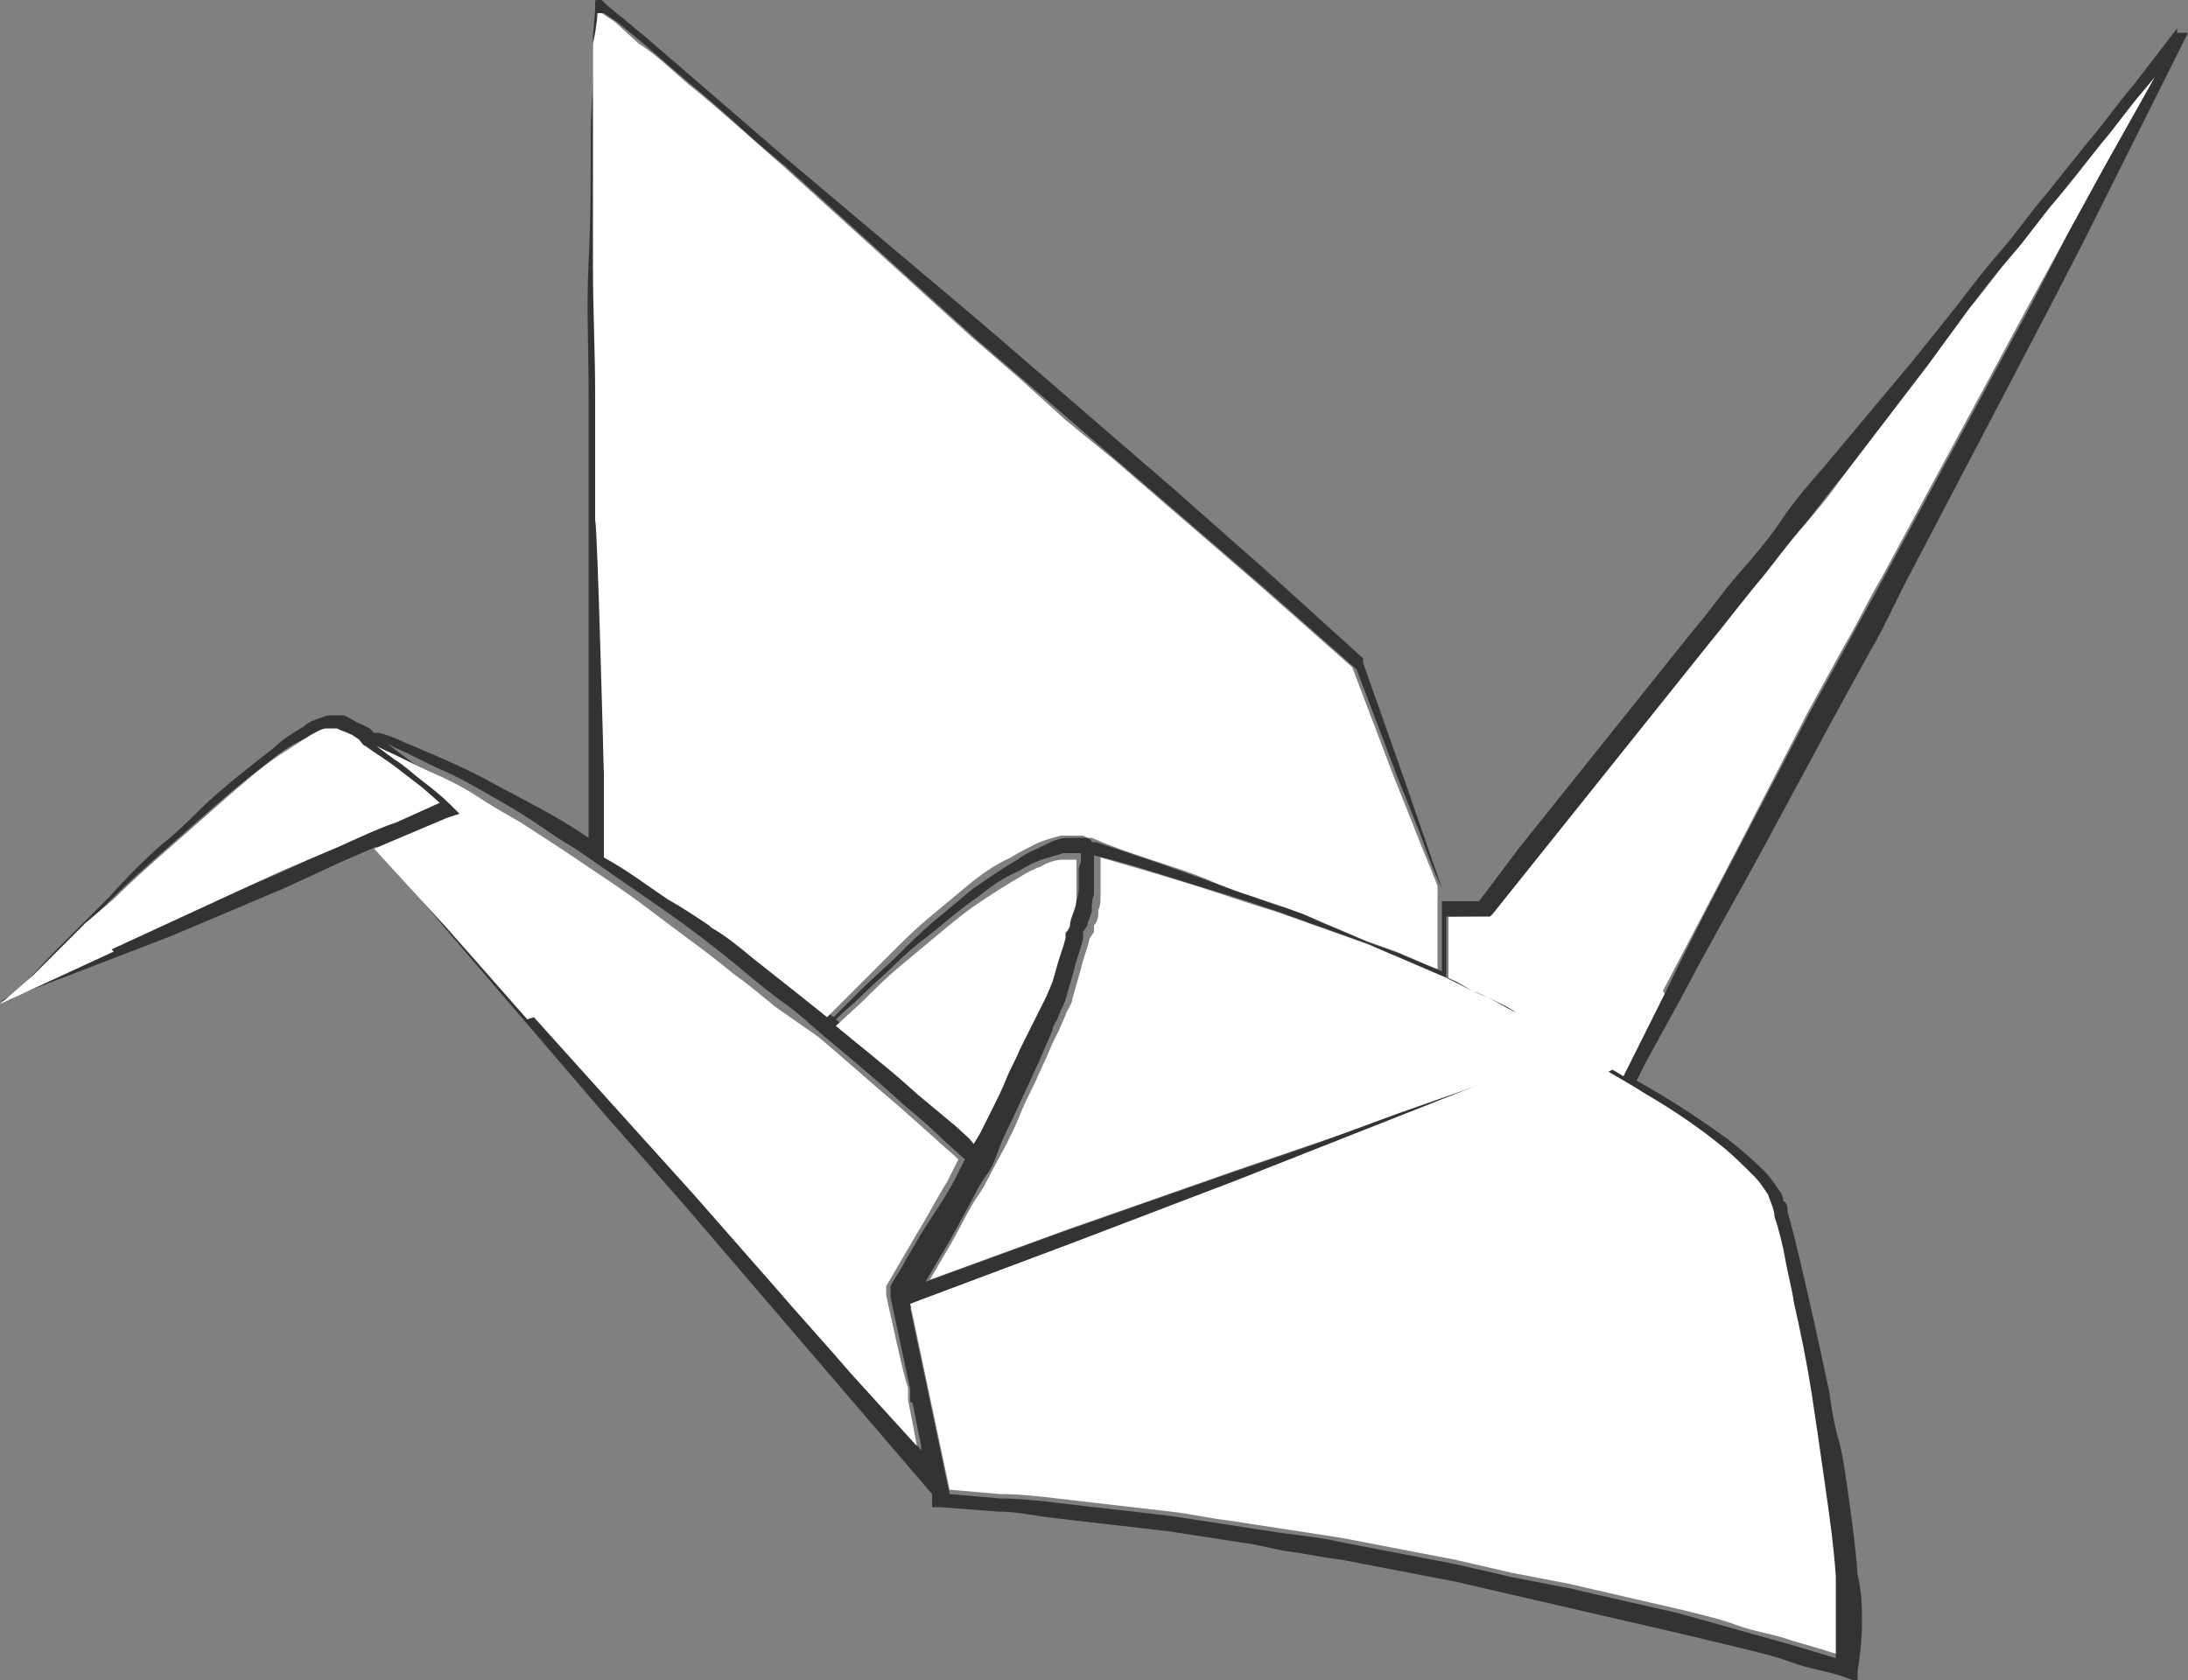 <?xml version="1.0" encoding="UTF-8"?>
<svg id="Layer_1" xmlns="http://www.w3.org/2000/svg" version="1.1" viewBox="0 0 100 76.8">
  <rect x="0" y="0" width="100" height="76.8" fill="#808080" stroke="none"/>
  <!-- Generator: Adobe Illustrator 29.4.0, SVG Export Plug-In . SVG Version: 2.1.0 Build 152)  -->
  <defs>
    <style>
      .st0 {
        fill: #fff;
      }

      .st1 {
        fill: #333;
      }
    </style>
  </defs>
  <path class="st0" d="M76,45.3c1.1-2.1,2.2-4.2,3.3-6.3l3.3-6.4,1.7-3.1c.6-1,1.1-2.1,1.7-3.1l3.4-6.3,3.4-6.3,1.7-3.1,1.7-3.1,2.3-4.1-.5.6c-.7.8-1.3,1.6-2,2.5s-1.3,1.7-2,2.5-1.3,1.7-2,2.5-1.3,1.7-2,2.5l-1.9,2.6-3.9,5.1c-.6.9-1.3,1.7-2,2.5l-2,2.5c-.7.8-1.3,1.7-2,2.5l-2,2.5-2,2.5-2,2.5-2,2.5-2,2.5h0c0,.1-2,.1-2,.1v2.8s.6.3.6.3l.7.3.7.3c.4.2.9.5,1.3.7l.6.4.6.4.6.4.6.5h0l-.6-.5-.6-.4-.6-.4-.6-.4c-.4-.2-.9-.5-1.3-.7l-.7-.3-.7-.3-.7-.3-.7-.3-1.4-.6-1.4-.6-1.4-.5-1.4-.5-1.4-.5c-1-.3-1.9-.6-2.8-.9s-1.9-.6-2.9-.9l-2.4-.7v1.7c0,.2,0,.5-.1.7,0,.2,0,.5-.2.7v.3c0,0-.2.3-.2.3-.1.5-.3.9-.4,1.4l-.2.7-.2.7c0,.2-.2.4-.3.7l-.3.7-.3.6-.3.7c-.2.4-.4.9-.6,1.3s-.4.8-.6,1.3-.4.9-.6,1.3l-.7,1.3c-.2.4-.4.8-.7,1.2-.5.8-.9,1.7-1.4,2.5l-.7,1.2h0l6.3-2.3,7.7-2.7,3.8-1.3,3.9-1.3,3.8-1.3,3.8-1.3c.6.3,1.3.6,1.9.9l.5.3.4-.8,1.6-3.1Z"/>
  <path class="st1" d="M99.5,1.3l-1,1.3-1,1.3c-.7.8-1.3,1.7-2,2.5l-2,2.5c-.7.8-1.3,1.7-2,2.5s-1.4,1.7-2,2.5l-2,2.5-4.1,4.9c-.7.8-1.4,1.6-2,2.5s-1.3,1.7-2,2.5-1.3,1.7-2,2.5l-2,2.5-2,2.5-2,2.5-2,2.5-1.8,2.4h-1.7v-.6h0l-.9-2.6-.9-2.6-1.8-5.1h0c0,0,0-.2,0-.2l-4.3-3.9-4.3-3.8-2.2-1.9-2.2-1.9-2.2-1.9c-.7-.6-1.5-1.3-2.2-1.9l-8.9-7.5-4.4-3.8-2.2-1.9c-.4-.3-.7-.6-1.1-.9l-.6-.5-.3-.3h0s0,0-.1,0h0c0,0-.1.1-.1.2,0,0,0,.1,0,.2,0,.5-.1,1-.1,1.5,0,.5,0,1,0,1.5,0,1-.1,1.9-.1,2.9,0,1.9,0,3.8-.1,5.8s0,3.9,0,5.8,0,3.9,0,5.8c0,3.9,0,7.8,0,11.6v3.1h0c-1.3-.9-2.7-1.6-4.2-2.4-1.4-.8-2.9-1.4-4.3-2-.4-.2-.7-.3-1.1-.4h-.2c0,0-.2-.2-.2-.2l-.4-.2c-.3-.1-.5-.3-.8-.4h-.2c-.1,0-.2,0-.3,0-.2,0-.3,0-.5.1-.3.1-.6.2-.8.4-.5.3-1,.6-1.4,1-.9.7-1.8,1.4-2.6,2.1s-1.6,1.6-2.5,2.3c-.8.7-1.6,1.5-2.4,2.4-.4.4-.8.8-1.2,1.2l-1.2,1.2c-.8.8-1.5,1.6-2.3,2.5l1.2-1.2,1.2-1.2,1.2-1.2,1.2-1.2c.8-.8,1.6-1.5,2.5-2.3s1.7-1.5,2.5-2.2,1.7-1.4,2.6-2.1c.4-.3.9-.6,1.4-.8.2-.1.5-.2.7-.3,0,0,.2,0,.3,0h.2c.2.1.5.2.7.3l.3.2.3.2c.4.3.9.6,1.3.9s.9.7,1.3,1l.8.7-2,.9c-.9.4-1.7.7-2.6,1.1l-2.6,1.2-2.6,1.1-2.6,1.1-2.6,1-2.6,1.2L0,45.8l2.6-1,2.6-1,2.6-1,2.6-1.1,2.6-1.1,2.6-1.2,1.6-.7,3.2,3.8,3.6,4.2,1.8,2.1,1.8,2.1,3.6,4.1,3.6,4.2c1.2,1.4,2.4,2.8,3.6,4.2l3.6,4.2.6.7v.2s0,.4,0,.4h.4s2.6.2,2.6.2c.9,0,1.7.2,2.6.3s1.7.2,2.6.3l2.6.3,2.6.4,1.3.2,1.4.3c.9.1,1.7.3,2.6.4l2.6.5,2.6.5c.9.2,1.7.4,2.6.6s1.7.4,2.6.6l1.3.3,1.3.3c.9.2,1.7.4,2.6.6l2.5.6c.8.2,1.7.4,2.5.7s1.7.4,2.5.7l.5.2v-.5c.1-.7.2-1.4.2-2.2,0-.7,0-1.4-.2-2.2-.1-1.4-.3-2.8-.5-4.2-.1-.7-.2-1.4-.4-2.1s-.3-1.4-.4-2.1c-.3-1.4-.6-2.8-.9-4.1s-.6-2.7-1-4.1c0-.2,0-.4-.2-.5,0-.2-.1-.4-.2-.5-.2-.3-.4-.6-.7-.9-.5-.5-1.1-1-1.6-1.4-1.1-.8-2.3-1.6-3.5-2.3l-.7-.4.4-.8,1.7-3.1c1.1-2.1,2.3-4.2,3.4-6.2l3.4-6.3,1.7-3.1c.6-1,1.1-2.1,1.6-3.1l3.3-6.3,3.3-6.3,1.6-3.1,1.6-3.2,3.2-6.4h-.5ZM73.5,49c-.6-.3-1.2-.6-1.9-.9,1.2.7,2.4,1.4,3.6,2.1,1.2.7,2.4,1.5,3.5,2.4.5.4,1.1.9,1.5,1.4.2.2.4.5.6.8.1.3.2.7.3,1,.2.7.3,1.3.5,2s.3,1.4.4,2c.3,1.4.6,2.7.8,4.1s.4,2.8.6,4.1.4,2.8.5,4.2c0,.7,0,1.4,0,2.1v1.5s-2-.6-2-.6l-2.5-.7-2.5-.7c-.8-.2-1.7-.4-2.6-.6s-1.7-.4-2.6-.6l-2.6-.5-2.6-.6-2.6-.5-2.6-.5c-.9-.2-1.7-.3-2.6-.4l-1.3-.2-1.3-.2-2.6-.4-2.6-.3c-.9-.1-1.8-.2-2.6-.3s-1.8-.2-2.6-.2l-2.3-.2-1.8-8.5,7.3-2.8,7.6-2.9,3.8-1.5,3.8-1.4,3.8-1.5,3.7-1.5-4,1.4-3.7,1.3-3.8,1.4-3.8,1.3-7.7,2.7-6.3,2.3h0l.7-1.2c.5-.8.9-1.6,1.4-2.5.2-.4.4-.8.7-1.2s.4-.8.6-1.3.4-.9.6-1.3l.6-1.3c.2-.4.4-.9.6-1.3l.3-.7.3-.7c0-.2.2-.4.3-.7s.2-.4.3-.7l.2-.7.2-.7c.1-.5.3-.9.4-1.4v-.3c0,0,.2-.3.2-.3,0-.2.2-.5.2-.7,0-.2,0-.5.1-.7v-.4c0-.1,0-.2,0-.4v-1c.8.2,1.6.4,2.5.7,1,.3,1.9.6,2.9.9s1.9.6,2.8.9l1.4.5c.5.2.9.3,1.4.5l1.4.5c.5.2.9.4,1.4.6l1.4.6.7.3.7.3.7.4.7.3c.4.2.9.5,1.3.7l.6.4.6.4.6.4.6.5h0l-.6-.5-.6-.4-.6-.4-.6-.4c-.4-.3-.9-.5-1.3-.7-.2-.1-.4-.2-.7-.3l-.6-.3-.6-.3v-2.8h2s.1-.1.1-.1l2-2.5,2-2.5,2-2.5,2-2.5,2-2.5,2-2.5c.7-.8,1.3-1.7,2-2.5s1.3-1.7,2-2.5l3.9-5.1,1.9-2.6c.6-.8,1.3-1.7,2-2.5s1.3-1.7,2-2.5l2-2.5c.7-.8,1.3-1.7,2-2.5l.5-.6-2.3,4.1-1.7,3.1-1.6,3.1-3.4,6.3-3.4,6.3-1.7,3.1-1.7,3.1-3.3,6.3c-1.1,2.1-2.2,4.2-3.2,6.3l-1.6,3.2-.4.8-.5-.3ZM18.3,38.4l2.6-1.1.6-.2-.4-.4c-.4-.4-.8-.7-1.3-1.1s-.9-.7-1.3-1l-.8-.6.4.2c.7.3,1.4.7,2.1,1s1.4.7,2.1,1.1,1.4.8,2,1.2,1.3.9,2,1.3c1.3.9,2.6,1.8,3.9,2.7s2.6,1.9,3.8,2.9c.6.5,1.2,1,1.9,1.5s1.2,1,1.8,1.5c1.2,1,2.4,2,3.6,3.1.6.5,1.2,1,1.8,1.6l1,.9-.5,1c-.5.9-1,1.6-1.5,2.4l-.7,1.2c-.2.4-.5.8-.7,1.2h0s0,.1,0,.1v.2c0,0,0,.2,0,.2l.9,4.2v.6h.1l.4,2v.2s-2.8-3.4-2.8-3.4c-1.2-1.4-2.4-2.7-3.6-4.1l-3.6-4.1-3.7-4.1-1.8-2-1.8-2-3.5-4.2-3.2-3.6.7-.4ZM27.6,35.3l-.2-11.6v-5.8c-.1-1.9-.2-3.9-.2-5.8v-5.8s0-2.9,0-2.9c0-.5,0-1,0-1.4,0-.5,0-1,.2-1.4h0s.2,0,.2,0l.6.4,1.1.9,2.2,1.9c1.5,1.2,2.9,2.6,4.4,3.8l8.6,7.8,2.2,1.9,2.2,1.9,2.2,1.9,2.2,1.9,4.4,3.8,4.3,3.8,1.9,5,1,2.5c.3.8.6,1.7,1,2.5v3.1c0,0,0,.7,0,.7l-.5-.2-1.4-.6-1.4-.5-1.4-.6c-.5-.2-1-.4-1.4-.6s-.9-.4-1.4-.5c-.9-.3-1.8-.7-2.8-1l-2.8-1c-.9-.3-1.8-.6-2.7-.9h-.2c0-.1-.2-.2-.2-.2h-.2c0,0-.7,0-.7,0-.4,0-.8.2-1.2.4-.4.2-.7.3-1.1.6-.7.4-1.4.9-2,1.3-.6.5-1.2,1-1.8,1.5s-1.2,1.1-1.7,1.6-1.1,1-1.7,1.6l-1.2,1.2c-.5-.4-1-.8-1.5-1.2l-1.9-1.5c-.6-.5-1.3-1-1.9-1.4s-1.3-.9-2-1.4c-.9-.7-1.8-1.3-2.8-1.9v-3.8ZM49.3,39.7c0,.1,0,.2,0,.3v.7c0,.2-.1.5-.2.7,0,.2-.1.4-.2.7v.3c0,0-.2.3-.2.3-.1.4-.3.9-.4,1.3l-.2.7-.3.7-.3.6-.3.6c-.2.4-.4.9-.6,1.3s-.4.8-.6,1.3l-.6,1.2-.6,1.2-.3.5-.8-.8c-.6-.5-1.2-1.1-1.8-1.6-1.2-1-2.4-2.1-3.7-3.1.4-.4.8-.7,1.2-1.1.6-.6,1.1-1,1.7-1.6s1.2-1,1.8-1.5c.6-.5,1.2-1,1.8-1.4.6-.5,1.2-.9,1.9-1.2.3-.2.7-.4,1-.5.3-.1.7-.2,1-.3h.8v.4h0Z"/>
  <path class="st0" d="M32.5,42.4c.7.4,1.3.9,1.9,1.4l1.9,1.5,1.5,1.2,1.2-1.2c.6-.6,1.1-1.1,1.7-1.7s1.1-1.1,1.7-1.6,1.2-1,1.8-1.5c.6-.5,1.3-1,2-1.3.3-.2.7-.4,1.1-.6.4-.2.8-.3,1.2-.4h1c0,0,.2.1.2.1h.2c.9.4,1.8.7,2.7,1s1.9.6,2.8,1,1.9.7,2.8,1l1.4.5c.5.2.9.4,1.4.6l1.4.6,1.4.5,1.4.6.5.2v-.7s0-3.1,0-3.1c-.3-.8-.7-1.7-1-2.5l-1-2.5-1.9-5-4.3-3.8-4.4-3.8-2.2-1.9-2.2-1.8-2.1-1.9-2.2-1.9-8.6-7.8c-1.5-1.3-2.9-2.6-4.4-3.8-.7-.6-1.4-1.3-2.2-1.8l-1.1-1-.6-.4h-.2c0-.1,0,0,0,0,0,.5-.1.9-.2,1.4,0,.5,0,1,0,1.5v8.7c0,1.9.1,3.9.1,5.8v5.8c.1,0,.4,11.6.4,11.6v3.8c1.1.6,2,1.3,2.9,1.9.7.4,1.3.8,1.9,1.2Z"/>
  <path class="st0" d="M49.2,39.3h-.6c-.3,0-.7.1-1,.3-.3.1-.7.3-1,.5-.7.4-1.3.8-1.9,1.2-.6.4-1.2.9-1.8,1.4s-1.2,1-1.8,1.5-1.1,1-1.7,1.6l-1.2,1.1c1.2,1,2.5,2,3.7,3.1.6.5,1.2,1,1.8,1.5.3.3.6.5.8.8l.3-.5c.2-.4.4-.8.6-1.2s.4-.8.6-1.3.4-.8.6-1.3l.6-1.2.3-.6.3-.6.3-.7.2-.7c.1-.4.3-.9.4-1.3v-.3c.1,0,.2-.3.2-.3,0-.2.1-.4.2-.7s.1-.4.1-.7v-.3c0,0,0-.3,0-.3,0-.1,0-.2,0-.3v-.4s0,0,0,0h0Z"/>
  <path class="st0" d="M24.4,46.5l1.8,2,1.8,2,3.7,4.1,3.6,4.1c1.2,1.4,2.4,2.7,3.6,4.1l3,3.3h0c0-.1-.4-2.1-.4-2.1h0v-.6c-.1,0-1-4.2-1-4.2v-.2h0v-.2h0s.7-1.2.7-1.2l.7-1.2c.5-.8.9-1.6,1.4-2.4l.5-1c-.3-.3-.7-.6-1-.9l-1.8-1.6c-1.2-1-2.4-2.1-3.6-3.1l-2-1.4c-.6-.5-1.2-1-1.9-1.5-1.2-1-2.5-1.9-3.8-2.9s-2.6-1.8-3.9-2.7l-2-1.3c-.7-.4-1.4-.8-2-1.2s-1.4-.8-2.1-1.1-1.4-.7-2.1-1l-.4-.2.8.6c.5.3.9.7,1.3,1s.9.7,1.3,1.1l.4.4-.6.2-2.6,1.1-.7.3,3.3,3.6,3.7,4.2Z"/>
  <path class="st0" d="M5.1,43.4l2.6-1.2,2.6-1.2,2.6-1.2,2.6-1.1c.9-.4,1.7-.8,2.6-1.1l2-.9-.8-.7c-.4-.3-.9-.7-1.3-1s-.9-.6-1.3-.9c-.1,0-.2-.2-.3-.3l-.3-.2c-.2-.1-.5-.2-.7-.3h-.2s-.3,0-.3,0c-.2,0-.5.2-.7.3-.5.3-.9.6-1.4.9-.9.6-1.8,1.4-2.6,2.1s-1.7,1.5-2.5,2.2-1.7,1.5-2.5,2.3l-1.3,1.1-1.2,1.2-1.2,1.2L0,45.9l2.6-1.2,2.6-1.2Z"/>
  <path class="st0" d="M67.8,49.5l-3.8,1.5-3.8,1.5-3.8,1.5-7.6,2.9-7.2,2.7,1.8,8.5,2.3.2c.9,0,1.8.1,2.6.2s1.8.2,2.6.3l2.6.3c.9.1,1.7.3,2.6.4l1.3.2,1.3.2,2.6.4,2.6.5,2.6.5,2.6.6,2.6.5c.9.2,1.7.4,2.6.6l2.6.6c.8.2,1.7.4,2.5.7s1.7.4,2.5.7c.7.2,1.4.4,2,.6v-1.5c0-.7,0-1.4,0-2.1-.1-1.4-.3-2.8-.5-4.2s-.4-2.8-.6-4.1-.5-2.8-.8-4.1c-.1-.7-.3-1.4-.4-2s-.3-1.4-.5-2c0-.3-.2-.7-.3-1-.2-.3-.4-.6-.6-.8-.5-.5-1-1-1.5-1.4-1.1-.9-2.3-1.7-3.5-2.4-1.1-.7-2.4-1.4-3.6-2.1l-3.6,1.5Z"/>
</svg>